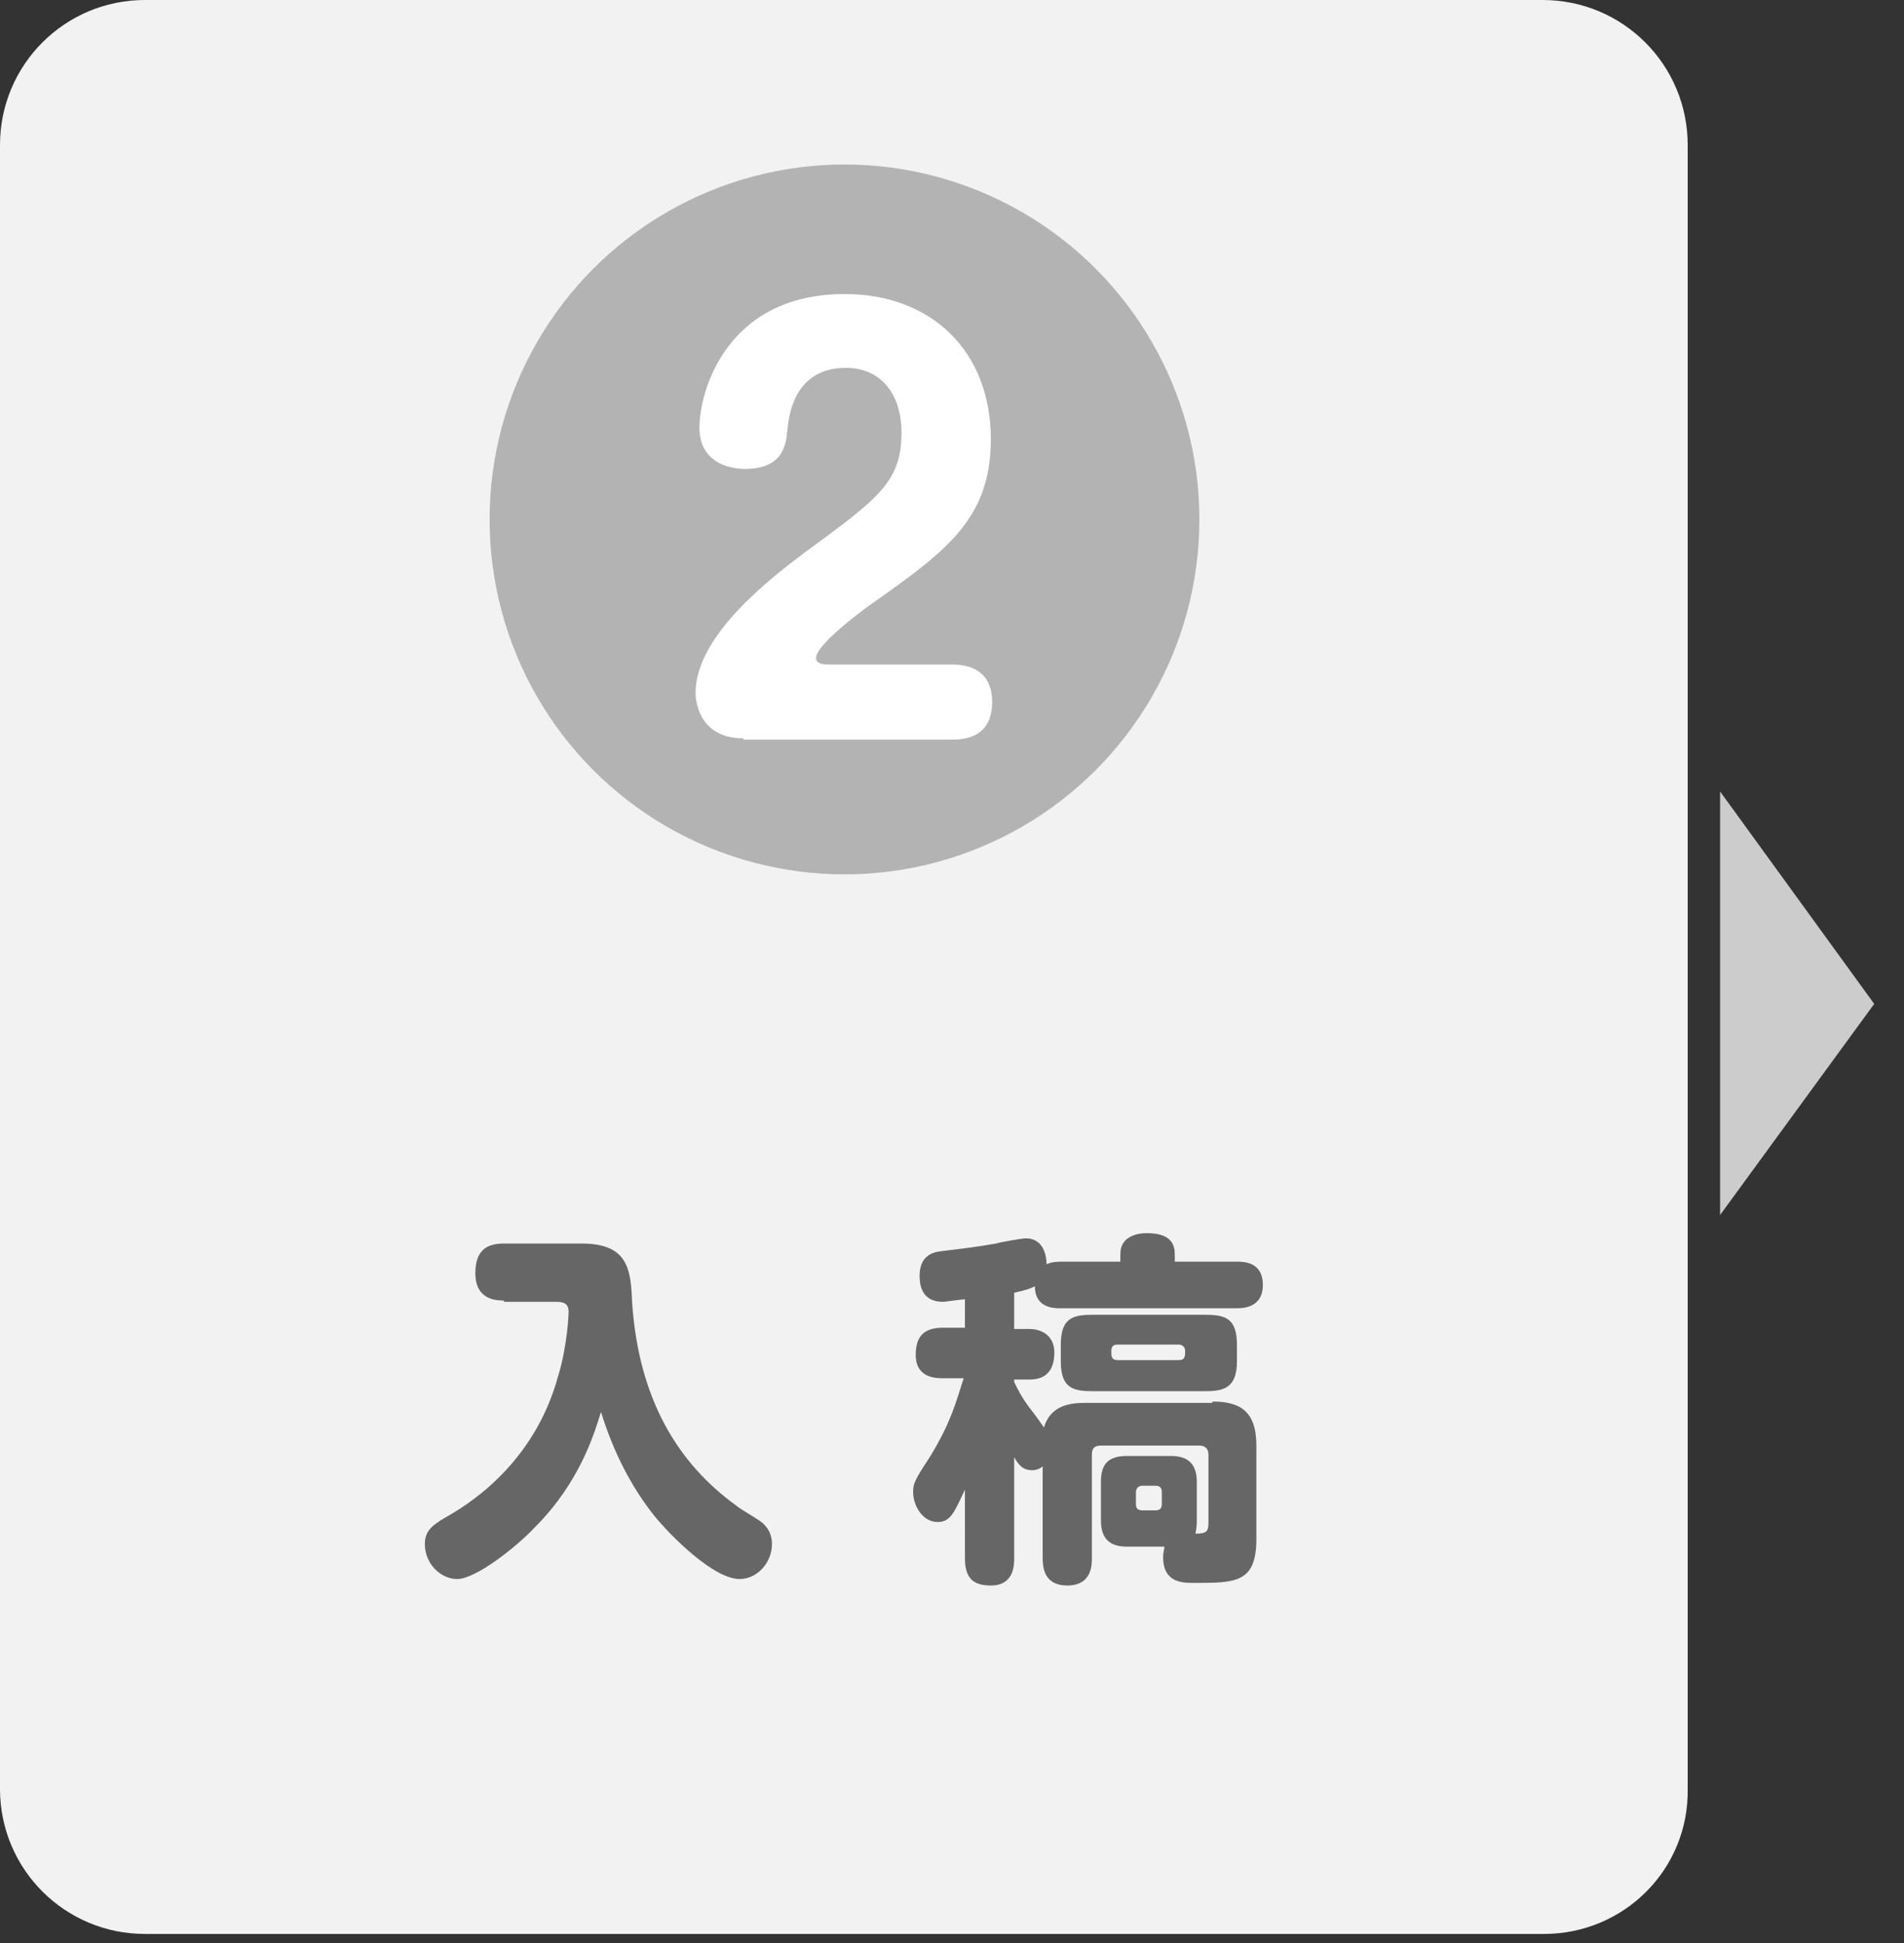 <?xml version="1.0" encoding="utf-8"?>
<!-- Generator: Adobe Illustrator 25.4.1, SVG Export Plug-In . SVG Version: 6.00 Build 0)  -->
<svg version="1.1" id="レイヤー_1" xmlns="http://www.w3.org/2000/svg" xmlns:xlink="http://www.w3.org/1999/xlink" x="0px"
	 y="0px" viewBox="0 0 147 150" style="enable-background:new 0 0 147 150;" xml:space="preserve">
<rect x="0" y="0" width="147" height="150" fill="#333333" stroke="none"/>
<style type="text/css">
	.st0{fill:#CCCCCC;}
	.st1{fill:#F2F2F2;}
	.st2{fill:#666666;}
	.st3{fill:#B3B3B3;}
	.st4{fill:#FFFFFF;}
</style>
<polygon class="st0" points="132.8,61.1 132.8,93.8 144.7,77.5 "/>
<path class="st1" d="M119.2,149.3H11.2c-6.2,0-11.2-5-11.2-11.2V11.2C0,5,5,0,11.2,0h107.9c6.2,0,11.2,5,11.2,11.2v126.9
	C130.4,144.3,125.4,149.3,119.2,149.3z"/>
<g>
	<g>
		<path class="st2" d="M38.9,100.4c-0.5,0-2.2,0-2.2-2.1c0-1.8,0.9-2.3,2.2-2.3h6c3.6,0,3.8,2,3.9,4.5c0.5,7.6,3.6,12.5,8,15.7
			c0.3,0.3,2,1.2,2.2,1.5c0.4,0.4,0.6,0.9,0.6,1.5c0,1.4-1.1,2.7-2.5,2.7c-2,0-5.3-3.3-6.6-4.9c-1.9-2.4-3.2-5.1-4.1-8
			c-0.5,1.6-1.6,5.4-5.1,8.9c-1.5,1.6-4.6,4-6,4c-1.3,0-2.5-1.2-2.5-2.7c0-1.1,0.7-1.5,1.5-2c1.6-0.9,6.9-4,8.8-11
			c0.7-2.3,0.8-4.7,0.8-4.9c0-0.7-0.4-0.8-1-0.8H38.9z"/>
		<path class="st2" d="M93.6,108.2c2.1,0,3.4,0.7,3.4,3.4v7.2c0,3.4-1.6,3.4-4.8,3.4c-0.9,0-2.4,0-2.4-2c0-0.4,0.1-0.6,0.1-0.8H87
			c-1.4,0-2-0.7-2-2v-3c0-1.2,0.4-2,2-2h3.4c1.2,0,2,0.5,2,2v3c0,0.6-0.1,0.9-0.1,1c0.9,0,1-0.2,1-0.9v-5.2c0-0.5-0.3-0.7-0.7-0.7
			h-7.6c-0.5,0-0.7,0.2-0.7,0.7v8c0,0.5,0,2.1-1.9,2.1c-1.6,0-1.9-1.1-1.9-2.1v-7.1c-0.1,0.1-0.4,0.3-0.8,0.3c-0.8,0-1.1-0.5-1.4-1
			v7.8c0,0.5,0,2.1-1.8,2.1c-1.4,0-2-0.6-2-2.1V115c-0.8,1.7-1.1,2.5-2.1,2.5c-1.2,0-1.9-1.3-1.9-2.3c0-0.7,0.1-0.9,1.4-2.9
			c1.5-2.5,1.9-4,2.5-5.9h-1.6c-0.5,0-2.1,0-2.1-1.8c0-1.4,0.6-2.1,2.1-2.1h1.7v-2.2c-1,0.1-1.5,0.2-1.7,0.2c-1.7,0-1.8-1.4-1.8-2
			c0-1.4,0.8-1.8,1.6-1.9c1.6-0.2,2.6-0.3,4.3-0.6c0.3-0.1,2-0.4,2.3-0.4c1.4,0,1.6,1.4,1.6,2c0.4-0.2,1-0.2,1.2-0.2h4.5v-0.6
			c0-1.4,1.4-1.6,2-1.6c0.8,0,2.2,0.1,2.2,1.6v0.6h4.8c0.5,0,2,0,2,1.8c0,1.5-1.1,1.8-2,1.8H81.9c-0.5,0-2,0-2-1.7
			c-0.4,0.2-0.7,0.3-1.6,0.5v2.8h1.2c0.9,0,1.9,0.5,1.9,1.8c0,0.8-0.2,2.1-1.9,2.1h-1.2v0.2c0.3,0.6,0.6,1.2,1.2,2
			c0.4,0.5,0.9,1.2,1.1,1.5c0.5-1.7,2-1.9,3.2-1.9H93.6z M95.5,105.1c0,2.2-1.2,2.3-2.6,2.3h-8.4c-1.5,0-2.6-0.1-2.6-2.3v-1.3
			c0-2.2,1.1-2.3,2.6-2.3h8.4c1.5,0,2.6,0.1,2.6,2.3V105.1z M91,105c0.5,0,0.5-0.3,0.5-0.7c0-0.3-0.2-0.5-0.5-0.5h-4.7
			c-0.3,0-0.5,0.1-0.5,0.5c0,0.4,0,0.7,0.5,0.7H91z M89.7,115.2c0-0.3-0.1-0.5-0.5-0.5h-1c-0.4,0-0.5,0.3-0.5,0.5v0.9
			c0,0.3,0.1,0.5,0.5,0.5h1c0.4,0,0.5-0.2,0.5-0.5V115.2z"/>
	</g>
</g>
<circle class="st3" cx="65.2" cy="40.1" r="27.4"/>
<g>
	<path class="st4" d="M57.4,57c-3.5,0-3.7-3-3.7-3.5c0-4.4,5.7-8.8,8.5-10.9c5.6-4.1,7.4-5.4,7.4-9.2c0-3-1.6-5-4.3-5
		c-4.1,0-4.4,3.9-4.5,4.7c-0.1,1.2-0.3,3.1-3.3,3.1c-0.7,0-3.5-0.2-3.5-3.2c0-2.8,2.1-10.3,11.2-10.3c6.8,0,11.3,4.5,11.3,11.2
		c0,6.1-3.4,8.6-8.9,12.5c-0.6,0.4-4.6,3.3-4.6,4.4c0,0.5,0.7,0.5,1,0.5h9.4c0.7,0,3.2,0,3.2,2.9c0,2.9-2.4,2.9-3.2,2.9H57.4z"/>
</g>
</svg>
